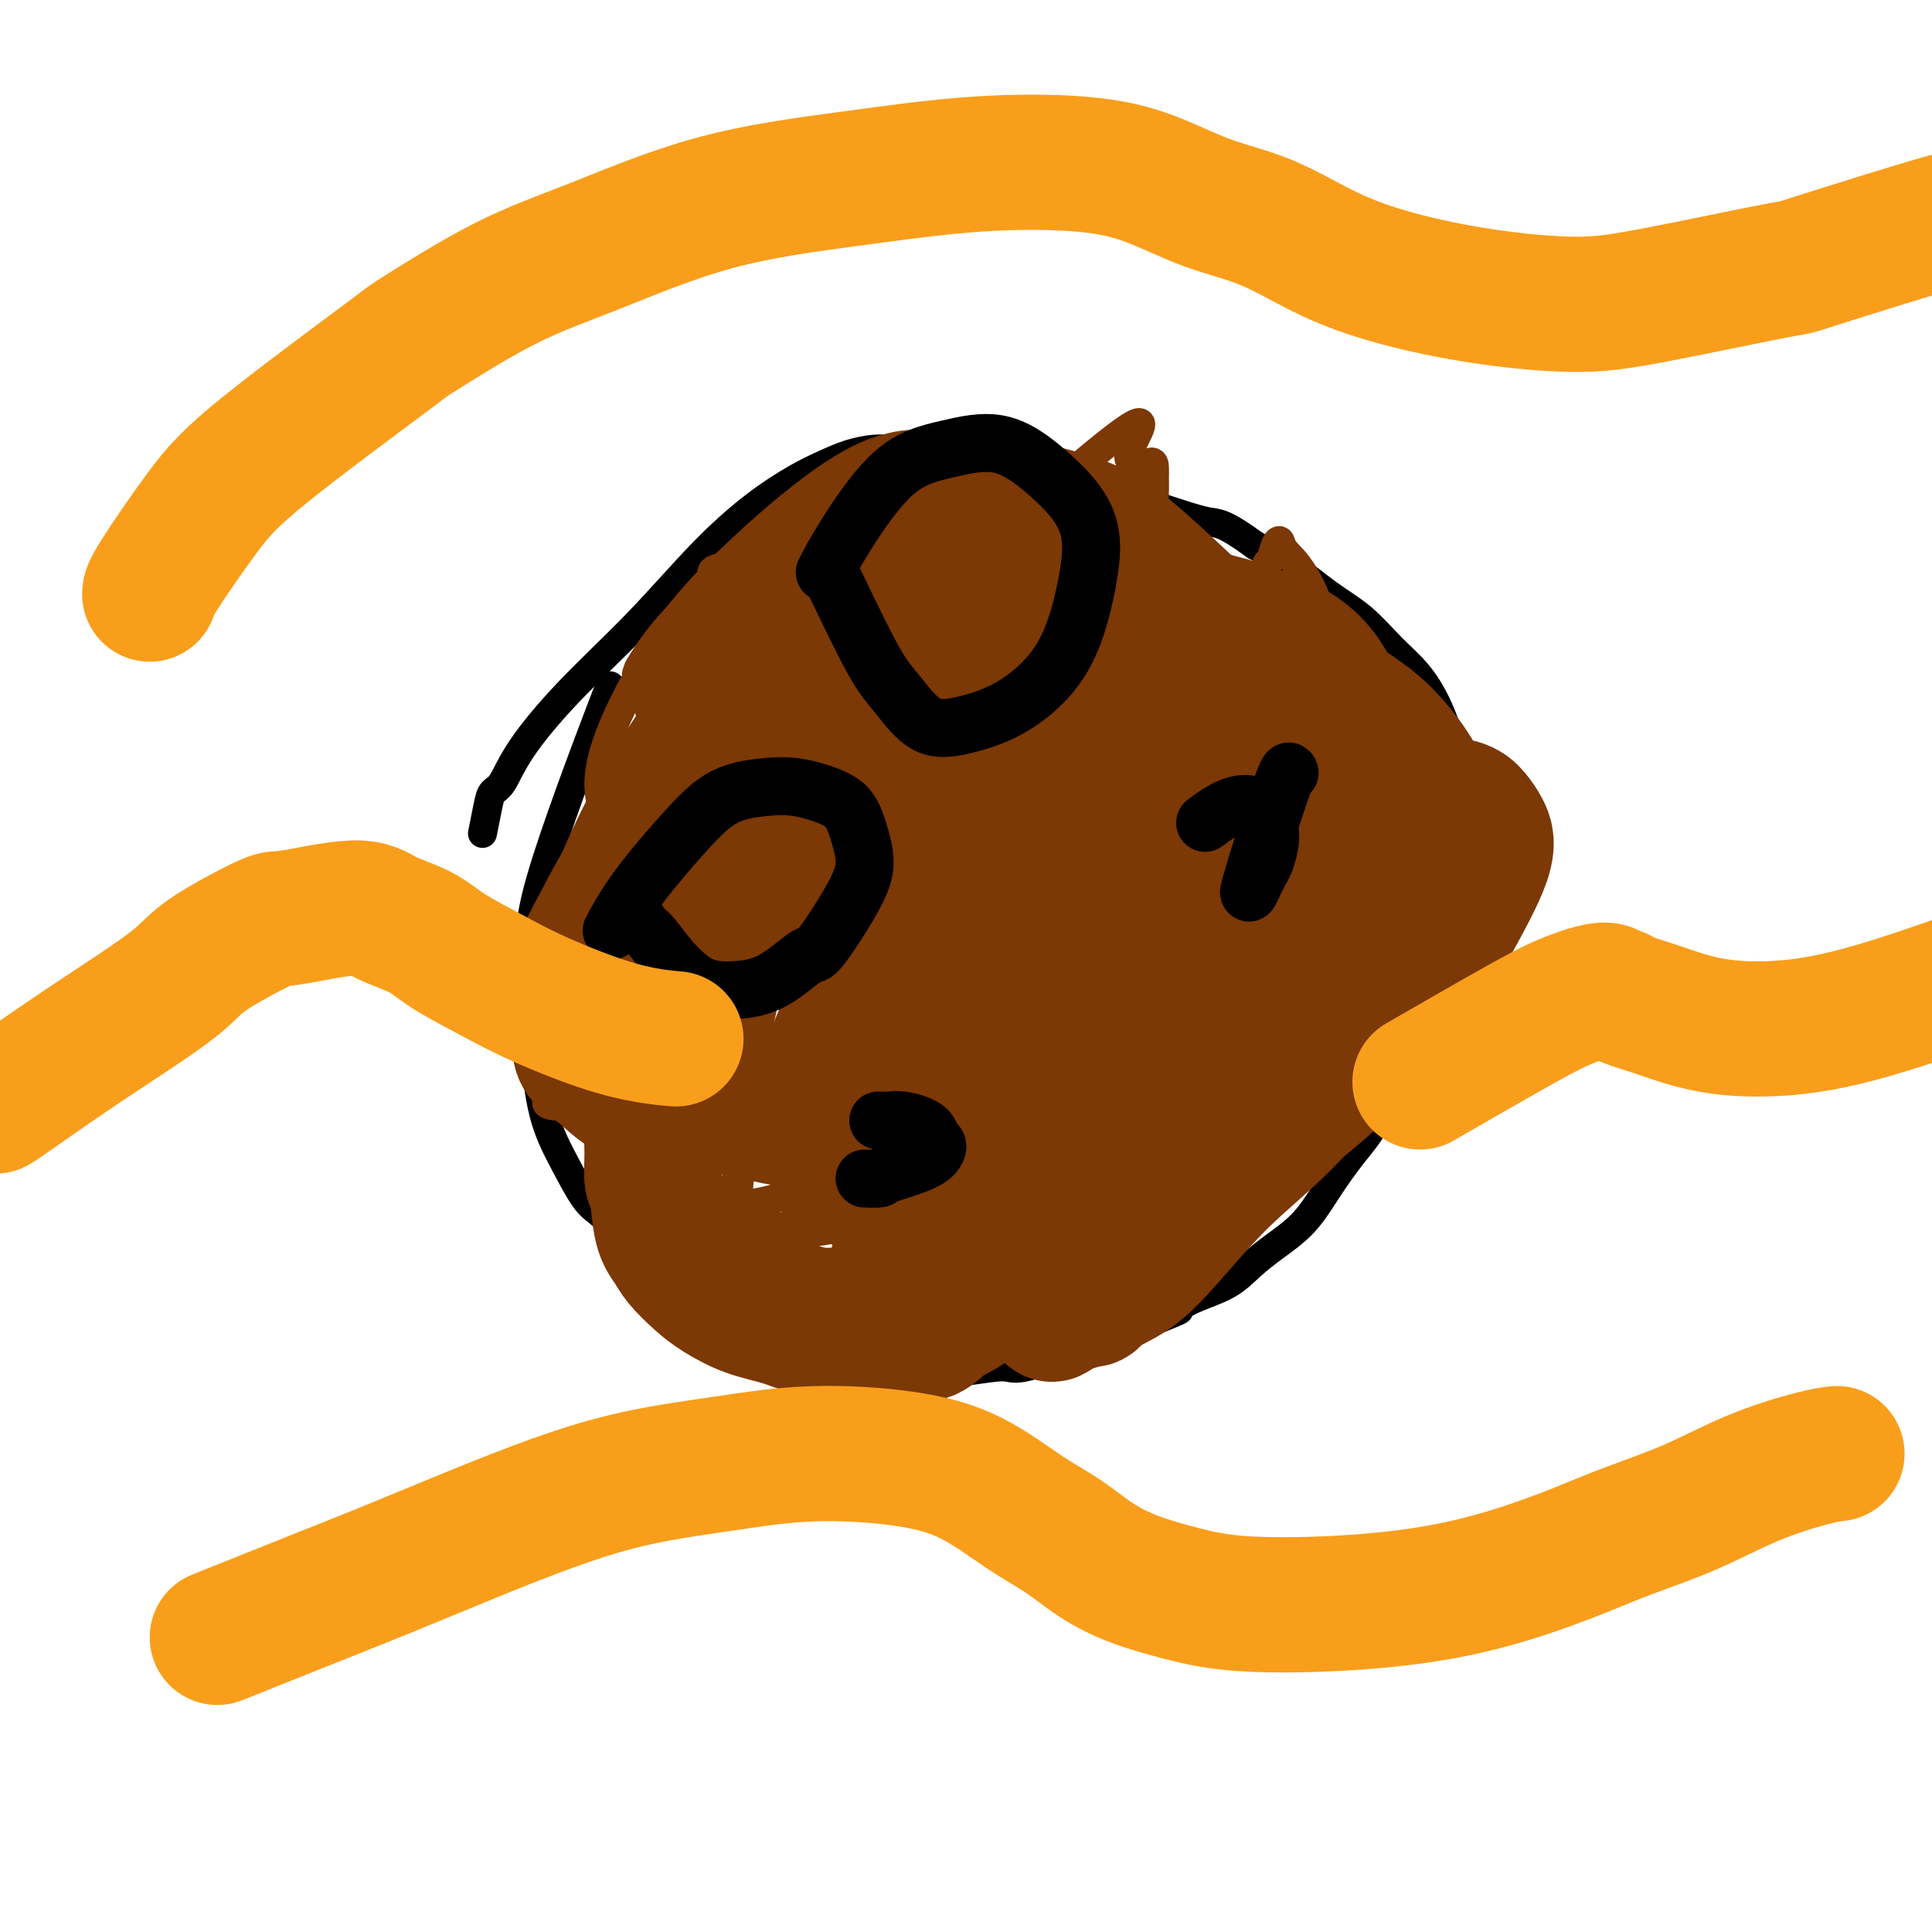 <svg viewBox='0 0 400 400' version='1.1' xmlns='http://www.w3.org/2000/svg' xmlns:xlink='http://www.w3.org/1999/xlink'><g fill='none' stroke='#000000' stroke-width='6' stroke-linecap='round' stroke-linejoin='round'><path d='M126,143c0.454,-1.320 0.909,-2.641 -2,5c-2.909,7.641 -9.181,24.242 -12,34c-2.819,9.758 -2.183,12.673 -2,16c0.183,3.327 -0.086,7.066 0,11c0.086,3.934 0.525,8.065 1,12c0.475,3.935 0.984,7.675 2,11c1.016,3.325 2.539,6.234 4,9c1.461,2.766 2.862,5.388 4,7c1.138,1.612 2.014,2.215 3,3c0.986,0.785 2.081,1.751 3,3c0.919,1.249 1.662,2.782 3,4c1.338,1.218 3.272,2.122 5,3c1.728,0.878 3.250,1.732 5,3c1.750,1.268 3.729,2.952 5,4c1.271,1.048 1.834,1.461 3,2c1.166,0.539 2.933,1.204 4,2c1.067,0.796 1.432,1.723 2,2c0.568,0.277 1.338,-0.095 2,0c0.662,0.095 1.214,0.658 2,1c0.786,0.342 1.804,0.462 3,1c1.196,0.538 2.568,1.495 4,2c1.432,0.505 2.924,0.559 5,1c2.076,0.441 4.736,1.269 7,2c2.264,0.731 4.132,1.366 6,2'/><path d='M183,283c7.594,1.701 12.078,1.452 16,1c3.922,-0.452 7.280,-1.107 9,-1c1.720,0.107 1.800,0.977 8,-1c6.200,-1.977 18.520,-6.801 24,-9c5.480,-2.199 4.119,-1.774 4,-2c-0.119,-0.226 1.002,-1.103 3,-2c1.998,-0.897 4.872,-1.812 7,-3c2.128,-1.188 3.509,-2.648 5,-4c1.491,-1.352 3.090,-2.597 5,-4c1.910,-1.403 4.129,-2.964 6,-5c1.871,-2.036 3.392,-4.548 5,-7c1.608,-2.452 3.302,-4.844 5,-7c1.698,-2.156 3.400,-4.075 5,-7c1.600,-2.925 3.097,-6.857 5,-11c1.903,-4.143 4.212,-8.497 6,-12c1.788,-3.503 3.057,-6.155 4,-9c0.943,-2.845 1.562,-5.881 2,-8c0.438,-2.119 0.696,-3.319 1,-5c0.304,-1.681 0.654,-3.843 1,-6c0.346,-2.157 0.687,-4.308 1,-6c0.313,-1.692 0.598,-2.924 0,-5c-0.598,-2.076 -2.080,-4.997 -3,-8c-0.920,-3.003 -1.279,-6.088 -2,-9c-0.721,-2.912 -1.803,-5.652 -3,-8c-1.197,-2.348 -2.510,-4.305 -4,-6c-1.490,-1.695 -3.159,-3.128 -5,-5c-1.841,-1.872 -3.854,-4.182 -6,-6c-2.146,-1.818 -4.424,-3.143 -7,-5c-2.576,-1.857 -5.450,-4.245 -8,-6c-2.550,-1.755 -4.775,-2.878 -7,-4'/><path d='M260,113c-6.906,-5.018 -7.670,-4.563 -10,-5c-2.330,-0.437 -6.225,-1.767 -10,-3c-3.775,-1.233 -7.430,-2.369 -13,-4c-5.570,-1.631 -13.055,-3.758 -19,-5c-5.945,-1.242 -10.350,-1.598 -13,-2c-2.650,-0.402 -3.544,-0.848 -5,-1c-1.456,-0.152 -3.474,-0.009 -5,0c-1.526,0.009 -2.560,-0.115 -4,0c-1.440,0.115 -3.285,0.470 -5,1c-1.715,0.530 -3.298,1.234 -5,2c-1.702,0.766 -3.522,1.596 -6,3c-2.478,1.404 -5.615,3.384 -9,6c-3.385,2.616 -7.018,5.867 -11,10c-3.982,4.133 -8.314,9.148 -13,14c-4.686,4.852 -9.728,9.541 -14,14c-4.272,4.459 -7.775,8.688 -10,12c-2.225,3.312 -3.171,5.708 -4,7c-0.829,1.292 -1.542,1.480 -2,2c-0.458,0.520 -0.662,1.371 -1,3c-0.338,1.629 -0.811,4.037 -1,5c-0.189,0.963 -0.095,0.482 0,0'/></g>
<g fill='none' stroke='#7C3805' stroke-width='6' stroke-linecap='round' stroke-linejoin='round'><path d='M155,130c-1.150,1.343 -2.300,2.686 -4,5c-1.700,2.314 -3.948,5.600 -6,8c-2.052,2.400 -3.906,3.913 -8,9c-4.094,5.087 -10.427,13.749 -15,21c-4.573,7.251 -7.387,13.092 -10,18c-2.613,4.908 -5.025,8.883 -6,11c-0.975,2.117 -0.514,2.375 0,3c0.514,0.625 1.079,1.615 2,2c0.921,0.385 2.197,0.165 5,0c2.803,-0.165 7.134,-0.274 12,-2c4.866,-1.726 10.267,-5.070 17,-11c6.733,-5.930 14.799,-14.445 22,-24c7.201,-9.555 13.539,-20.152 19,-30c5.461,-9.848 10.045,-18.949 13,-25c2.955,-6.051 4.279,-9.051 5,-10c0.721,-0.949 0.837,0.152 1,0c0.163,-0.152 0.372,-1.557 0,-2c-0.372,-0.443 -1.327,0.077 -3,1c-1.673,0.923 -4.066,2.248 -9,6c-4.934,3.752 -12.410,9.929 -20,17c-7.590,7.071 -15.295,15.035 -23,23'/><path d='M147,150c-10.096,10.470 -13.837,16.647 -18,23c-4.163,6.353 -8.748,12.884 -11,16c-2.252,3.116 -2.169,2.817 -2,3c0.169,0.183 0.426,0.849 1,1c0.574,0.151 1.466,-0.211 3,-1c1.534,-0.789 3.711,-2.004 7,-5c3.289,-2.996 7.690,-7.773 13,-14c5.310,-6.227 11.529,-13.906 18,-23c6.471,-9.094 13.194,-19.604 19,-29c5.806,-9.396 10.693,-17.677 13,-22c2.307,-4.323 2.032,-4.687 2,-5c-0.032,-0.313 0.177,-0.573 0,-1c-0.177,-0.427 -0.742,-1.019 -3,-1c-2.258,0.019 -6.209,0.651 -11,3c-4.791,2.349 -10.424,6.415 -17,12c-6.576,5.585 -14.097,12.688 -20,20c-5.903,7.312 -10.188,14.832 -13,21c-2.812,6.168 -4.152,10.984 -4,15c0.152,4.016 1.797,7.233 4,10c2.203,2.767 4.963,5.084 9,7c4.037,1.916 9.349,3.430 15,3c5.651,-0.430 11.640,-2.805 17,-6c5.360,-3.195 10.090,-7.210 14,-12c3.910,-4.790 7.001,-10.354 9,-15c1.999,-4.646 2.905,-8.372 3,-10c0.095,-1.628 -0.621,-1.157 -2,-2c-1.379,-0.843 -3.421,-2.999 -6,-4c-2.579,-1.001 -5.694,-0.846 -11,1c-5.306,1.846 -12.802,5.385 -20,11c-7.198,5.615 -14.099,13.308 -21,21'/><path d='M135,167c-6.474,7.756 -12.158,16.645 -16,25c-3.842,8.355 -5.841,16.176 -6,22c-0.159,5.824 1.522,9.652 1,12c-0.522,2.348 -3.248,3.215 5,3c8.248,-0.215 27.470,-1.512 36,-3c8.530,-1.488 6.368,-3.166 10,-8c3.632,-4.834 13.059,-12.825 20,-21c6.941,-8.175 11.395,-16.533 15,-24c3.605,-7.467 6.360,-14.043 8,-20c1.640,-5.957 2.163,-11.296 2,-15c-0.163,-3.704 -1.014,-5.772 -2,-7c-0.986,-1.228 -2.109,-1.614 -4,-2c-1.891,-0.386 -4.552,-0.770 -8,0c-3.448,0.770 -7.684,2.696 -14,7c-6.316,4.304 -14.713,10.988 -22,19c-7.287,8.012 -13.464,17.353 -18,25c-4.536,7.647 -7.431,13.602 -9,19c-1.569,5.398 -1.810,10.240 -2,14c-0.190,3.760 -0.327,6.438 1,8c1.327,1.562 4.118,2.008 8,2c3.882,-0.008 8.854,-0.471 15,-3c6.146,-2.529 13.467,-7.123 20,-13c6.533,-5.877 12.280,-13.036 17,-21c4.720,-7.964 8.415,-16.733 10,-20c1.585,-3.267 1.061,-1.033 1,-6c-0.061,-4.967 0.340,-17.135 0,-23c-0.340,-5.865 -1.421,-5.428 -3,-6c-1.579,-0.572 -3.656,-2.154 -6,-3c-2.344,-0.846 -4.955,-0.956 -8,0c-3.045,0.956 -6.522,2.978 -10,5'/><path d='M176,133c-5.451,3.067 -10.079,8.236 -15,15c-4.921,6.764 -10.137,15.124 -14,24c-3.863,8.876 -6.375,18.268 -7,27c-0.625,8.732 0.638,16.805 -1,23c-1.638,6.195 -6.175,10.512 3,10c9.175,-0.512 32.062,-5.854 43,-11c10.938,-5.146 9.927,-10.096 11,-14c1.073,-3.904 4.229,-6.761 8,-13c3.771,-6.239 8.155,-15.858 11,-22c2.845,-6.142 4.150,-8.806 5,-12c0.850,-3.194 1.244,-6.919 1,-10c-0.244,-3.081 -1.127,-5.517 -2,-7c-0.873,-1.483 -1.735,-2.013 -2,-3c-0.265,-0.987 0.069,-2.431 -3,-2c-3.069,0.431 -9.540,2.738 -13,4c-3.460,1.262 -3.911,1.478 -8,5c-4.089,3.522 -11.818,10.350 -18,18c-6.182,7.650 -10.818,16.120 -15,24c-4.182,7.880 -7.909,15.168 -10,21c-2.091,5.832 -2.546,10.207 -2,13c0.546,2.793 2.094,4.003 4,5c1.906,0.997 4.170,1.782 7,2c2.830,0.218 6.227,-0.131 10,-2c3.773,-1.869 7.921,-5.258 13,-10c5.079,-4.742 11.089,-10.836 16,-18c4.911,-7.164 8.722,-15.398 11,-22c2.278,-6.602 3.023,-11.574 3,-17c-0.023,-5.426 -0.814,-11.307 -2,-16c-1.186,-4.693 -2.767,-8.198 -4,-10c-1.233,-1.802 -2.116,-1.901 -3,-2'/><path d='M203,133c-1.587,-1.821 -2.056,-0.375 -4,0c-1.944,0.375 -5.364,-0.323 -9,2c-3.636,2.323 -7.488,7.666 -12,12c-4.512,4.334 -9.683,7.657 -14,22c-4.317,14.343 -7.778,39.705 -9,50c-1.222,10.295 -0.204,5.521 2,5c2.204,-0.521 5.595,3.209 10,5c4.405,1.791 9.823,1.643 16,0c6.177,-1.643 13.113,-4.783 19,-10c5.887,-5.217 10.724,-12.513 15,-20c4.276,-7.487 7.991,-15.166 11,-23c3.009,-7.834 5.313,-15.825 6,-23c0.687,-7.175 -0.241,-13.536 -1,-17c-0.759,-3.464 -1.349,-4.032 -3,-5c-1.651,-0.968 -4.364,-2.337 -7,-3c-2.636,-0.663 -5.193,-0.621 -8,0c-2.807,0.621 -5.862,1.822 -10,4c-4.138,2.178 -9.359,5.332 -15,11c-5.641,5.668 -11.702,13.851 -17,23c-5.298,9.149 -9.832,19.264 -13,29c-3.168,9.736 -4.969,19.092 -6,26c-1.031,6.908 -1.293,11.367 -1,14c0.293,2.633 1.139,3.439 3,4c1.861,0.561 4.736,0.876 6,2c1.264,1.124 0.917,3.059 5,0c4.083,-3.059 12.597,-11.110 20,-20c7.403,-8.890 13.696,-18.620 20,-31c6.304,-12.380 12.620,-27.410 18,-41c5.380,-13.590 9.823,-25.740 12,-34c2.177,-8.260 2.089,-12.630 2,-17'/><path d='M239,98c0.171,-3.103 -0.403,-2.359 -2,-2c-1.597,0.359 -4.217,0.335 -3,-3c1.217,-3.335 6.269,-9.980 -5,-1c-11.269,8.980 -38.861,33.587 -51,47c-12.139,13.413 -8.826,15.634 -9,19c-0.174,3.366 -3.834,7.876 -8,17c-4.166,9.124 -8.838,22.861 -11,33c-2.162,10.139 -1.813,16.682 -1,20c0.813,3.318 2.091,3.413 4,4c1.909,0.587 4.450,1.665 8,2c3.550,0.335 8.108,-0.073 14,-4c5.892,-3.927 13.118,-11.372 20,-21c6.882,-9.628 13.422,-21.440 19,-34c5.578,-12.560 10.196,-25.868 13,-36c2.804,-10.132 3.795,-17.086 4,-23c0.205,-5.914 -0.377,-10.787 -1,-13c-0.623,-2.213 -1.289,-1.765 -3,-2c-1.711,-0.235 -4.468,-1.151 -8,-1c-3.532,0.151 -7.838,1.370 -15,6c-7.162,4.630 -17.178,12.671 -26,23c-8.822,10.329 -16.450,22.945 -23,36c-6.550,13.055 -12.022,26.550 -15,39c-2.978,12.450 -3.464,23.856 -3,30c0.464,6.144 1.876,7.027 4,9c2.124,1.973 4.959,5.037 9,6c4.041,0.963 9.287,-0.176 17,-3c7.713,-2.824 17.892,-7.334 27,-16c9.108,-8.666 17.144,-21.487 24,-34c6.856,-12.513 12.530,-24.718 16,-34c3.470,-9.282 4.735,-15.641 6,-22'/><path d='M240,140c2.965,-10.200 -0.624,-7.701 -3,-7c-2.376,0.701 -3.539,-0.397 -6,-1c-2.461,-0.603 -6.220,-0.710 -11,1c-4.780,1.710 -10.582,5.237 -18,12c-7.418,6.763 -16.452,16.761 -24,25c-7.548,8.239 -13.609,14.717 -18,30c-4.391,15.283 -7.112,39.370 -8,49c-0.888,9.630 0.055,4.802 3,4c2.945,-0.802 7.890,2.422 14,2c6.110,-0.422 13.386,-4.491 21,-11c7.614,-6.509 15.568,-15.458 23,-26c7.432,-10.542 14.344,-22.676 20,-33c5.656,-10.324 10.056,-18.839 12,-24c1.944,-5.161 1.432,-6.968 1,-8c-0.432,-1.032 -0.783,-1.288 -2,-2c-1.217,-0.712 -3.300,-1.879 -6,-2c-2.700,-0.121 -6.017,0.804 -11,3c-4.983,2.196 -11.633,5.665 -19,11c-7.367,5.335 -15.451,12.538 -23,21c-7.549,8.462 -14.564,18.184 -20,28c-5.436,9.816 -9.294,19.727 -11,27c-1.706,7.273 -1.260,11.910 0,15c1.260,3.090 3.335,4.634 6,6c2.665,1.366 5.920,2.553 11,2c5.080,-0.553 11.984,-2.846 19,-8c7.016,-5.154 14.145,-13.168 21,-22c6.855,-8.832 13.435,-18.481 19,-28c5.565,-9.519 10.114,-18.909 14,-27c3.886,-8.091 7.110,-14.883 9,-20c1.890,-5.117 2.445,-8.558 3,-12'/><path d='M256,145c1.744,-5.939 0.105,-4.787 -2,-4c-2.105,0.787 -4.677,1.208 -4,-2c0.677,-3.208 4.604,-10.043 -8,1c-12.604,11.043 -41.738,39.966 -54,53c-12.262,13.034 -7.650,10.178 -9,16c-1.350,5.822 -8.660,20.320 -12,29c-3.340,8.680 -2.710,11.540 -2,13c0.710,1.460 1.498,1.518 3,2c1.502,0.482 3.716,1.387 7,1c3.284,-0.387 7.638,-2.067 14,-6c6.362,-3.933 14.732,-10.120 23,-19c8.268,-8.880 16.434,-20.455 23,-31c6.566,-10.545 11.533,-20.061 14,-26c2.467,-5.939 2.434,-8.301 2,-10c-0.434,-1.699 -1.270,-2.736 -3,-4c-1.730,-1.264 -4.356,-2.756 -8,-3c-3.644,-0.244 -8.307,0.758 -15,3c-6.693,2.242 -15.418,5.724 -24,11c-8.582,5.276 -17.023,12.348 -23,19c-5.977,6.652 -9.490,12.886 -12,18c-2.510,5.114 -4.018,9.109 -4,11c0.018,1.891 1.562,1.680 3,3c1.438,1.320 2.769,4.172 6,6c3.231,1.828 8.362,2.630 16,2c7.638,-0.630 17.784,-2.694 29,-8c11.216,-5.306 23.503,-13.856 34,-23c10.497,-9.144 19.205,-18.884 25,-27c5.795,-8.116 8.675,-14.608 10,-19c1.325,-4.392 1.093,-6.683 0,-8c-1.093,-1.317 -3.046,-1.658 -5,-2'/><path d='M280,141c-4.538,0.566 -13.384,2.981 -18,4c-4.616,1.019 -5.003,0.642 -11,5c-5.997,4.358 -17.604,13.450 -28,22c-10.396,8.550 -19.579,16.558 -28,33c-8.421,16.442 -16.079,41.319 -19,51c-2.921,9.681 -1.105,4.168 1,3c2.105,-1.168 4.500,2.010 8,3c3.500,0.990 8.104,-0.208 15,-3c6.896,-2.792 16.084,-7.179 25,-14c8.916,-6.821 17.562,-16.078 25,-26c7.438,-9.922 13.670,-20.510 18,-29c4.330,-8.490 6.758,-14.884 8,-19c1.242,-4.116 1.299,-5.956 1,-7c-0.299,-1.044 -0.954,-1.292 -2,-2c-1.046,-0.708 -2.485,-1.878 -5,-2c-2.515,-0.122 -6.108,0.802 -11,3c-4.892,2.198 -11.085,5.671 -18,12c-6.915,6.329 -14.554,15.514 -21,25c-6.446,9.486 -11.700,19.273 -15,27c-3.300,7.727 -4.644,13.395 -5,17c-0.356,3.605 0.278,5.147 2,7c1.722,1.853 4.531,4.017 8,5c3.469,0.983 7.596,0.786 14,-2c6.404,-2.786 15.083,-8.160 23,-15c7.917,-6.840 15.071,-15.147 20,-23c4.929,-7.853 7.633,-15.254 9,-20c1.367,-4.746 1.397,-6.839 1,-9c-0.397,-2.161 -1.222,-4.389 -2,-6c-0.778,-1.611 -1.508,-2.603 -3,-3c-1.492,-0.397 -3.746,-0.198 -6,0'/><path d='M266,178c-6.451,2.596 -18.077,10.587 -24,15c-5.923,4.413 -6.143,5.249 -10,11c-3.857,5.751 -11.351,16.418 -16,28c-4.649,11.582 -6.454,24.081 -7,29c-0.546,4.919 0.168,2.259 2,2c1.832,-0.259 4.780,1.882 8,2c3.220,0.118 6.710,-1.787 11,-4c4.290,-2.213 9.381,-4.733 15,-9c5.619,-4.267 11.765,-10.280 17,-17c5.235,-6.720 9.558,-14.147 13,-21c3.442,-6.853 6.002,-13.131 7,-18c0.998,-4.869 0.433,-8.328 0,-10c-0.433,-1.672 -0.735,-1.555 -1,-2c-0.265,-0.445 -0.492,-1.451 -1,-2c-0.508,-0.549 -1.297,-0.642 -3,0c-1.703,0.642 -4.319,2.017 -8,5c-3.681,2.983 -8.425,7.573 -12,13c-3.575,5.427 -5.980,11.689 -8,17c-2.020,5.311 -3.656,9.669 -4,12c-0.344,2.331 0.605,2.633 1,3c0.395,0.367 0.235,0.797 1,1c0.765,0.203 2.454,0.179 5,-1c2.546,-1.179 5.947,-3.512 10,-7c4.053,-3.488 8.757,-8.132 13,-14c4.243,-5.868 8.026,-12.959 11,-20c2.974,-7.041 5.139,-14.030 6,-19c0.861,-4.970 0.416,-7.920 0,-9c-0.416,-1.080 -0.804,-0.291 -1,0c-0.196,0.291 -0.199,0.083 -1,0c-0.801,-0.083 -2.401,-0.042 -4,0'/><path d='M286,163c-1.896,0.835 -3.637,2.922 -6,6c-2.363,3.078 -5.348,7.145 -8,12c-2.652,4.855 -4.969,10.497 -5,19c-0.031,8.503 2.226,19.868 3,24c0.774,4.132 0.067,1.030 0,0c-0.067,-1.030 0.507,0.012 1,0c0.493,-0.012 0.907,-1.076 2,-3c1.093,-1.924 2.866,-4.707 4,-9c1.134,-4.293 1.629,-10.097 2,-17c0.371,-6.903 0.616,-14.906 0,-23c-0.616,-8.094 -2.095,-16.279 -4,-23c-1.905,-6.721 -4.235,-11.978 -6,-15c-1.765,-3.022 -2.963,-3.809 -4,-4c-1.037,-0.191 -1.911,0.214 -3,0c-1.089,-0.214 -2.392,-1.047 -4,0c-1.608,1.047 -3.519,3.974 -6,8c-2.481,4.026 -5.530,9.153 -7,15c-1.470,5.847 -1.361,12.415 -1,19c0.361,6.585 0.974,13.187 3,18c2.026,4.813 5.465,7.838 8,10c2.535,2.162 4.165,3.460 5,4c0.835,0.540 0.873,0.322 1,0c0.127,-0.322 0.341,-0.749 1,-2c0.659,-1.251 1.761,-3.328 2,-7c0.239,-3.672 -0.386,-8.940 -2,-15c-1.614,-6.060 -4.217,-12.914 -8,-19c-3.783,-6.086 -8.746,-11.404 -13,-16c-4.254,-4.596 -7.799,-8.468 -10,-10c-2.201,-1.532 -3.057,-0.723 -4,0c-0.943,0.723 -1.971,1.362 -3,2'/><path d='M224,137c-1.887,2.024 -3.106,6.083 -4,8c-0.894,1.917 -1.463,1.692 -1,4c0.463,2.308 1.960,7.150 3,12c1.040,4.850 1.625,9.706 10,14c8.375,4.294 24.542,8.024 31,9c6.458,0.976 3.208,-0.801 4,-4c0.792,-3.199 5.627,-7.819 8,-13c2.373,-5.181 2.283,-10.923 2,-17c-0.283,-6.077 -0.758,-12.489 -2,-18c-1.242,-5.511 -3.250,-10.120 -5,-13c-1.750,-2.880 -3.244,-4.029 -4,-5c-0.756,-0.971 -0.776,-1.763 -1,-2c-0.224,-0.237 -0.652,0.080 -1,1c-0.348,0.920 -0.616,2.444 -1,3c-0.384,0.556 -0.885,0.145 -1,2c-0.115,1.855 0.156,5.976 1,10c0.844,4.024 2.262,7.952 4,12c1.738,4.048 3.797,8.215 5,11c1.203,2.785 1.552,4.186 2,5c0.448,0.814 0.996,1.041 1,1c0.004,-0.041 -0.534,-0.351 -3,-1c-2.466,-0.649 -6.858,-1.638 -12,-3c-5.142,-1.362 -11.032,-3.097 -18,-5c-6.968,-1.903 -15.013,-3.972 -22,-5c-6.987,-1.028 -12.915,-1.014 -18,0c-5.085,1.014 -9.327,3.029 -12,5c-2.673,1.971 -3.778,3.900 -5,7c-1.222,3.100 -2.560,7.373 -2,12c0.560,4.627 3.017,9.608 5,13c1.983,3.392 3.491,5.196 5,7'/><path d='M193,187c2.199,3.596 2.695,2.584 4,1c1.305,-1.584 3.419,-3.742 5,-2c1.581,1.742 2.630,7.383 3,-4c0.370,-11.383 0.062,-39.790 -1,-51c-1.062,-11.210 -2.879,-5.225 -4,-4c-1.121,1.225 -1.545,-2.312 -3,-4c-1.455,-1.688 -3.940,-1.526 -6,-1c-2.060,0.526 -3.695,1.417 -6,3c-2.305,1.583 -5.281,3.859 -8,8c-2.719,4.141 -5.182,10.148 -7,17c-1.818,6.852 -2.992,14.548 -3,22c-0.008,7.452 1.149,14.658 4,20c2.851,5.342 7.397,8.818 11,11c3.603,2.182 6.265,3.068 8,3c1.735,-0.068 2.543,-1.091 4,-3c1.457,-1.909 3.562,-4.705 5,-8c1.438,-3.295 2.209,-7.090 2,-13c-0.209,-5.910 -1.398,-13.936 -4,-21c-2.602,-7.064 -6.617,-13.166 -11,-18c-4.383,-4.834 -9.133,-8.399 -14,-10c-4.867,-1.601 -9.851,-1.237 -14,0c-4.149,1.237 -7.462,3.346 -11,7c-3.538,3.654 -7.300,8.854 -10,15c-2.700,6.146 -4.336,13.239 -5,20c-0.664,6.761 -0.355,13.190 0,16c0.355,2.810 0.755,2.002 3,4c2.245,1.998 6.334,6.804 10,9c3.666,2.196 6.910,1.784 11,1c4.090,-0.784 9.026,-1.938 14,-5c4.974,-3.062 9.987,-8.031 15,-13'/><path d='M185,187c4.972,-8.896 9.903,-24.636 12,-32c2.097,-7.364 1.361,-6.351 0,-10c-1.361,-3.649 -3.345,-11.960 -4,-18c-0.655,-6.040 0.021,-9.808 -8,-11c-8.021,-1.192 -24.738,0.191 -32,1c-7.262,0.809 -5.070,1.044 -6,3c-0.930,1.956 -4.981,5.635 -8,9c-3.019,3.365 -5.007,6.417 -6,8c-0.993,1.583 -0.990,1.696 -1,2c-0.010,0.304 -0.033,0.799 0,1c0.033,0.201 0.120,0.109 0,0c-0.120,-0.109 -0.449,-0.235 0,-1c0.449,-0.765 1.675,-2.168 3,-4c1.325,-1.832 2.749,-4.092 5,-7c2.251,-2.908 5.330,-6.465 9,-10c3.670,-3.535 7.930,-7.047 12,-10c4.070,-2.953 7.951,-5.347 12,-7c4.049,-1.653 8.265,-2.565 12,-3c3.735,-0.435 6.990,-0.392 9,0c2.010,0.392 2.776,1.134 4,2c1.224,0.866 2.906,1.855 4,3c1.094,1.145 1.601,2.445 2,4c0.399,1.555 0.692,3.363 1,5c0.308,1.637 0.633,3.102 1,4c0.367,0.898 0.777,1.230 1,2c0.223,0.770 0.259,1.980 1,3c0.741,1.020 2.188,1.851 4,3c1.812,1.149 3.988,2.617 7,4c3.012,1.383 6.861,2.681 10,3c3.139,0.319 5.570,-0.340 8,-1'/><path d='M237,130c2.444,-0.151 4.554,-0.030 6,0c1.446,0.030 2.228,-0.031 2,0c-0.228,0.031 -1.464,0.153 0,0c1.464,-0.153 5.630,-0.582 -1,-1c-6.630,-0.418 -24.055,-0.826 -32,-1c-7.945,-0.174 -6.409,-0.113 -11,0c-4.591,0.113 -15.308,0.279 -23,0c-7.692,-0.279 -12.358,-1.003 -15,-1c-2.642,0.003 -3.259,0.732 -4,1c-0.741,0.268 -1.606,0.074 -2,0c-0.394,-0.074 -0.317,-0.027 0,0c0.317,0.027 0.873,0.033 3,1c2.127,0.967 5.826,2.893 11,5c5.174,2.107 11.824,4.394 19,6c7.176,1.606 14.879,2.532 23,3c8.121,0.468 16.660,0.479 24,0c7.340,-0.479 13.480,-1.447 17,-2c3.520,-0.553 4.422,-0.690 5,-1c0.578,-0.310 0.834,-0.793 1,-1c0.166,-0.207 0.241,-0.138 0,-1c-0.241,-0.862 -0.799,-2.655 -3,-5c-2.201,-2.345 -6.047,-5.244 -10,-7c-3.953,-1.756 -8.014,-2.370 -13,-3c-4.986,-0.630 -10.896,-1.274 -16,-1c-5.104,0.274 -9.401,1.468 -12,3c-2.599,1.532 -3.500,3.402 -4,5c-0.500,1.598 -0.598,2.923 0,5c0.598,2.077 1.892,4.905 4,8c2.108,3.095 5.031,6.456 9,9c3.969,2.544 8.985,4.272 14,6'/><path d='M229,158c4.296,1.365 8.035,1.779 11,2c2.965,0.221 5.155,0.249 6,-1c0.845,-1.249 0.344,-3.775 2,-5c1.656,-1.225 5.468,-1.150 0,-9c-5.468,-7.850 -20.217,-23.624 -27,-30c-6.783,-6.376 -5.598,-3.355 -9,-2c-3.402,1.355 -11.389,1.045 -17,2c-5.611,0.955 -8.847,3.176 -11,5c-2.153,1.824 -3.224,3.250 -4,5c-0.776,1.750 -1.256,3.825 -1,6c0.256,2.175 1.249,4.451 3,7c1.751,2.549 4.261,5.372 8,8c3.739,2.628 8.708,5.060 15,7c6.292,1.940 13.906,3.388 21,3c7.094,-0.388 13.668,-2.611 19,-6c5.332,-3.389 9.424,-7.944 11,-12c1.576,-4.056 0.638,-7.615 -1,-11c-1.638,-3.385 -3.977,-6.598 -8,-9c-4.023,-2.402 -9.731,-3.994 -16,-4c-6.269,-0.006 -13.099,1.575 -19,4c-5.901,2.425 -10.872,5.693 -15,10c-4.128,4.307 -7.414,9.651 -10,15c-2.586,5.349 -4.472,10.702 -5,17c-0.528,6.298 0.300,13.543 2,20c1.700,6.457 4.270,12.128 8,16c3.730,3.872 8.618,5.946 14,8c5.382,2.054 11.257,4.087 15,4c3.743,-0.087 5.354,-2.293 7,-4c1.646,-1.707 3.327,-2.916 4,-6c0.673,-3.084 0.336,-8.042 0,-13'/><path d='M232,185c-1.039,-5.119 -3.638,-11.415 -9,-16c-5.362,-4.585 -13.487,-7.457 -21,-11c-7.513,-3.543 -14.416,-7.755 -27,1c-12.584,8.755 -30.851,30.479 -38,41c-7.149,10.521 -3.182,9.839 -2,11c1.182,1.161 -0.421,4.164 0,9c0.421,4.836 2.865,11.503 5,17c2.135,5.497 3.962,9.822 7,13c3.038,3.178 7.288,5.209 11,7c3.712,1.791 6.887,3.343 10,4c3.113,0.657 6.165,0.419 9,-1c2.835,-1.419 5.452,-4.020 8,-7c2.548,-2.980 5.025,-6.339 7,-11c1.975,-4.661 3.447,-10.625 4,-17c0.553,-6.375 0.186,-13.162 -1,-18c-1.186,-4.838 -3.192,-7.726 -6,-10c-2.808,-2.274 -6.416,-3.933 -10,-5c-3.584,-1.067 -7.142,-1.540 -10,-1c-2.858,0.540 -5.016,2.094 -7,4c-1.984,1.906 -3.795,4.163 -5,7c-1.205,2.837 -1.803,6.255 -2,10c-0.197,3.745 0.008,7.817 1,13c0.992,5.183 2.770,11.477 6,17c3.230,5.523 7.913,10.273 13,14c5.087,3.727 10.577,6.429 15,8c4.423,1.571 7.779,2.009 12,2c4.221,-0.009 9.307,-0.466 14,-2c4.693,-1.534 8.994,-4.144 14,-8c5.006,-3.856 10.716,-8.959 15,-15c4.284,-6.041 7.142,-13.021 10,-20'/><path d='M255,221c3.026,-7.166 5.592,-15.081 7,-21c1.408,-5.919 1.659,-9.842 0,-14c-1.659,-4.158 -5.228,-8.550 -6,-13c-0.772,-4.450 1.253,-8.957 -11,-5c-12.253,3.957 -38.784,16.380 -50,22c-11.216,5.620 -7.117,4.438 -8,8c-0.883,3.562 -6.747,11.867 -10,19c-3.253,7.133 -3.896,13.093 -4,19c-0.104,5.907 0.330,11.760 2,17c1.670,5.240 4.574,9.865 8,13c3.426,3.135 7.373,4.779 12,6c4.627,1.221 9.934,2.018 15,2c5.066,-0.018 9.891,-0.852 15,-3c5.109,-2.148 10.501,-5.612 16,-11c5.499,-5.388 11.106,-12.702 16,-21c4.894,-8.298 9.074,-17.582 13,-27c3.926,-9.418 7.598,-18.971 10,-28c2.402,-9.029 3.535,-17.535 4,-24c0.465,-6.465 0.260,-10.890 -1,-15c-1.260,-4.110 -3.577,-7.907 -8,-11c-4.423,-3.093 -10.951,-5.483 -18,-6c-7.049,-0.517 -14.619,0.837 -23,4c-8.381,3.163 -17.574,8.133 -26,15c-8.426,6.867 -16.086,15.630 -23,25c-6.914,9.370 -13.082,19.347 -17,28c-3.918,8.653 -5.586,15.982 -6,22c-0.414,6.018 0.425,10.727 2,15c1.575,4.273 3.886,8.112 8,12c4.114,3.888 10.033,7.825 16,10c5.967,2.175 11.984,2.587 18,3'/><path d='M206,262c5.495,0.350 10.232,-0.274 16,-3c5.768,-2.726 12.566,-7.552 18,-15c5.434,-7.448 9.503,-17.517 14,-26c4.497,-8.483 9.421,-15.378 6,-31c-3.421,-15.622 -15.187,-39.969 -21,-50c-5.813,-10.031 -5.674,-5.745 -11,-5c-5.326,0.745 -16.119,-2.051 -26,-2c-9.881,0.051 -18.850,2.951 -27,7c-8.150,4.049 -15.480,9.249 -21,15c-5.520,5.751 -9.229,12.054 -12,19c-2.771,6.946 -4.603,14.533 -5,22c-0.397,7.467 0.642,14.812 3,21c2.358,6.188 6.034,11.219 11,15c4.966,3.781 11.222,6.311 18,8c6.778,1.689 14.077,2.537 21,3c6.923,0.463 13.472,0.540 20,-1c6.528,-1.540 13.037,-4.696 19,-10c5.963,-5.304 11.379,-12.757 16,-21c4.621,-8.243 8.447,-17.276 11,-26c2.553,-8.724 3.832,-17.139 4,-25c0.168,-7.861 -0.776,-15.168 -2,-21c-1.224,-5.832 -2.729,-10.189 -6,-14c-3.271,-3.811 -8.309,-7.075 -15,-9c-6.691,-1.925 -15.034,-2.512 -24,0c-8.966,2.512 -18.557,8.124 -28,15c-9.443,6.876 -18.740,15.017 -26,24c-7.260,8.983 -12.482,18.810 -16,28c-3.518,9.190 -5.332,17.743 -6,25c-0.668,7.257 -0.191,13.216 2,18c2.191,4.784 6.095,8.392 10,12'/><path d='M149,235c4.754,3.971 11.639,7.898 19,10c7.361,2.102 15.198,2.380 23,2c7.802,-0.380 15.570,-1.417 22,-4c6.430,-2.583 11.522,-6.713 17,-9c5.478,-2.287 11.341,-2.730 11,-17c-0.341,-14.270 -6.886,-42.367 -11,-54c-4.114,-11.633 -5.798,-6.804 -8,-6c-2.202,0.804 -4.924,-2.418 -12,-5c-7.076,-2.582 -18.507,-4.523 -28,-4c-9.493,0.523 -17.047,3.511 -24,7c-6.953,3.489 -13.306,7.480 -18,12c-4.694,4.520 -7.731,9.568 -10,16c-2.269,6.432 -3.772,14.248 -4,22c-0.228,7.752 0.820,15.440 3,22c2.180,6.560 5.494,11.994 11,17c5.506,5.006 13.205,9.585 20,13c6.795,3.415 12.687,5.666 19,6c6.313,0.334 13.047,-1.247 19,-4c5.953,-2.753 11.125,-6.677 17,-13c5.875,-6.323 12.452,-15.046 18,-25c5.548,-9.954 10.067,-21.139 14,-32c3.933,-10.861 7.279,-21.398 9,-29c1.721,-7.602 1.818,-12.269 1,-17c-0.818,-4.731 -2.549,-9.526 -6,-13c-3.451,-3.474 -8.622,-5.628 -15,-7c-6.378,-1.372 -13.963,-1.962 -21,-1c-7.037,0.962 -13.525,3.474 -19,6c-5.475,2.526 -9.935,5.065 -14,9c-4.065,3.935 -7.733,9.267 -10,15c-2.267,5.733 -3.134,11.866 -4,18'/><path d='M168,170c-0.622,5.467 -0.178,10.133 0,12c0.178,1.867 0.089,0.933 0,0'/></g>
<g fill='none' stroke='#7C3805' stroke-width='28' stroke-linecap='round' stroke-linejoin='round'><path d='M228,148c-0.582,0.647 -1.163,1.295 -3,4c-1.837,2.705 -4.929,7.468 -7,12c-2.071,4.532 -3.120,8.832 -4,13c-0.880,4.168 -1.591,8.204 -2,12c-0.409,3.796 -0.515,7.352 0,11c0.515,3.648 1.653,7.389 3,10c1.347,2.611 2.903,4.091 4,5c1.097,0.909 1.734,1.247 3,2c1.266,0.753 3.162,1.922 7,0c3.838,-1.922 9.619,-6.937 13,-9c3.381,-2.063 4.362,-1.176 8,-9c3.638,-7.824 9.933,-24.358 12,-35c2.067,-10.642 -0.095,-15.392 -2,-19c-1.905,-3.608 -3.552,-6.075 -5,-8c-1.448,-1.925 -2.697,-3.308 -5,-4c-2.303,-0.692 -5.662,-0.693 -9,0c-3.338,0.693 -6.656,2.081 -11,5c-4.344,2.919 -9.714,7.370 -15,14c-5.286,6.630 -10.488,15.438 -15,25c-4.512,9.562 -8.335,19.876 -10,29c-1.665,9.124 -1.172,17.057 0,23c1.172,5.943 3.022,9.896 5,13c1.978,3.104 4.082,5.359 7,7c2.918,1.641 6.648,2.667 10,3c3.352,0.333 6.326,-0.026 9,-1c2.674,-0.974 5.050,-2.564 8,-5c2.950,-2.436 6.475,-5.718 10,-9'/><path d='M239,237c5.012,-5.015 8.542,-10.551 12,-17c3.458,-6.449 6.844,-13.811 10,-20c3.156,-6.189 6.082,-11.204 8,-15c1.918,-3.796 2.827,-6.374 4,-10c1.173,-3.626 2.608,-8.302 3,-10c0.392,-1.698 -0.260,-0.419 -1,0c-0.740,0.419 -1.568,-0.020 -3,0c-1.432,0.020 -3.468,0.501 -6,3c-2.532,2.499 -5.558,7.018 -9,12c-3.442,4.982 -7.299,10.429 -10,17c-2.701,6.571 -4.248,14.268 -5,20c-0.752,5.732 -0.711,9.501 0,12c0.711,2.499 2.092,3.730 3,5c0.908,1.270 1.342,2.580 2,3c0.658,0.420 1.540,-0.049 3,0c1.460,0.049 3.496,0.618 6,0c2.504,-0.618 5.474,-2.422 9,-5c3.526,-2.578 7.608,-5.929 12,-10c4.392,-4.071 9.094,-8.862 13,-14c3.906,-5.138 7.016,-10.623 10,-16c2.984,-5.377 5.843,-10.645 7,-14c1.157,-3.355 0.614,-4.798 0,-6c-0.614,-1.202 -1.298,-2.162 -2,-3c-0.702,-0.838 -1.420,-1.552 -3,-2c-1.580,-0.448 -4.020,-0.628 -7,0c-2.980,0.628 -6.500,2.065 -11,5c-4.500,2.935 -9.981,7.367 -16,13c-6.019,5.633 -12.577,12.467 -18,20c-5.423,7.533 -9.712,15.767 -14,24'/><path d='M236,229c-3.429,6.705 -5.000,11.466 -6,15c-1.000,3.534 -1.427,5.841 -2,7c-0.573,1.159 -1.291,1.168 0,1c1.291,-0.168 4.591,-0.515 7,-1c2.409,-0.485 3.926,-1.107 5,-2c1.074,-0.893 1.705,-2.055 4,-5c2.295,-2.945 6.253,-7.671 10,-14c3.747,-6.329 7.282,-14.260 10,-22c2.718,-7.740 4.620,-15.290 6,-22c1.380,-6.710 2.239,-12.581 2,-17c-0.239,-4.419 -1.576,-7.386 -3,-10c-1.424,-2.614 -2.937,-4.874 -5,-6c-2.063,-1.126 -4.678,-1.117 -7,-1c-2.322,0.117 -4.350,0.343 -7,1c-2.650,0.657 -5.920,1.746 -10,4c-4.080,2.254 -8.970,5.674 -14,11c-5.030,5.326 -10.200,12.559 -14,19c-3.800,6.441 -6.230,12.091 -7,17c-0.770,4.909 0.119,9.077 2,13c1.881,3.923 4.755,7.601 8,10c3.245,2.399 6.860,3.519 12,4c5.140,0.481 11.806,0.325 18,-2c6.194,-2.325 11.916,-6.817 17,-12c5.084,-5.183 9.530,-11.055 12,-17c2.470,-5.945 2.963,-11.963 3,-18c0.037,-6.037 -0.382,-12.093 -2,-17c-1.618,-4.907 -4.434,-8.666 -8,-12c-3.566,-3.334 -7.883,-6.244 -13,-8c-5.117,-1.756 -11.033,-2.359 -16,-2c-4.967,0.359 -8.983,1.679 -13,3'/><path d='M225,146c-4.780,1.425 -10.230,3.488 -14,7c-3.770,3.512 -5.861,8.475 -9,12c-3.139,3.525 -7.326,5.613 -4,13c3.326,7.387 14.166,20.073 19,25c4.834,4.927 3.662,2.096 7,1c3.338,-1.096 11.185,-0.456 18,-2c6.815,-1.544 12.598,-5.272 18,-10c5.402,-4.728 10.423,-10.456 14,-16c3.577,-5.544 5.708,-10.905 6,-16c0.292,-5.095 -1.257,-9.923 -3,-14c-1.743,-4.077 -3.680,-7.401 -7,-10c-3.320,-2.599 -8.022,-4.473 -13,-6c-4.978,-1.527 -10.230,-2.707 -15,-3c-4.770,-0.293 -9.056,0.303 -13,1c-3.944,0.697 -7.545,1.497 -10,2c-2.455,0.503 -3.762,0.710 -5,1c-1.238,0.290 -2.405,0.662 -3,1c-0.595,0.338 -0.616,0.643 -1,1c-0.384,0.357 -1.129,0.768 -2,1c-0.871,0.232 -1.868,0.287 -3,1c-1.132,0.713 -2.399,2.085 -4,3c-1.601,0.915 -3.536,1.373 -6,2c-2.464,0.627 -5.455,1.422 -8,2c-2.545,0.578 -4.642,0.940 -7,1c-2.358,0.060 -4.977,-0.180 -8,0c-3.023,0.180 -6.449,0.780 -9,1c-2.551,0.220 -4.225,0.059 -6,0c-1.775,-0.059 -3.650,-0.017 -5,0c-1.350,0.017 -2.175,0.008 -3,0'/><path d='M149,144c-6.329,0.536 -3.153,0.877 -2,1c1.153,0.123 0.283,0.027 0,0c-0.283,-0.027 0.022,0.016 0,0c-0.022,-0.016 -0.371,-0.092 0,-1c0.371,-0.908 1.460,-2.649 1,-3c-0.460,-0.351 -2.471,0.686 4,-5c6.471,-5.686 21.423,-18.097 28,-23c6.577,-4.903 4.778,-2.299 5,-2c0.222,0.299 2.464,-1.706 5,-3c2.536,-1.294 5.366,-1.877 7,-2c1.634,-0.123 2.073,0.214 3,0c0.927,-0.214 2.343,-0.978 4,-1c1.657,-0.022 3.556,0.697 5,1c1.444,0.303 2.433,0.191 3,0c0.567,-0.191 0.711,-0.461 3,0c2.289,0.461 6.722,1.652 10,3c3.278,1.348 5.400,2.855 8,5c2.600,2.145 5.678,4.930 9,8c3.322,3.070 6.886,6.425 10,10c3.114,3.575 5.776,7.370 8,11c2.224,3.630 4.010,7.096 5,10c0.990,2.904 1.185,5.248 2,7c0.815,1.752 2.249,2.913 3,4c0.751,1.087 0.820,2.101 1,3c0.180,0.899 0.471,1.684 1,3c0.529,1.316 1.296,3.162 2,5c0.704,1.838 1.344,3.668 2,5c0.656,1.332 1.328,2.166 2,3'/><path d='M278,183c3.412,6.986 2.942,4.451 3,4c0.058,-0.451 0.644,1.182 1,2c0.356,0.818 0.483,0.822 1,1c0.517,0.178 1.425,0.530 2,1c0.575,0.470 0.816,1.057 1,1c0.184,-0.057 0.312,-0.757 1,-1c0.688,-0.243 1.937,-0.027 3,-1c1.063,-0.973 1.940,-3.133 3,-5c1.060,-1.867 2.303,-3.441 3,-5c0.697,-1.559 0.848,-3.105 1,-5c0.152,-1.895 0.304,-4.141 0,-6c-0.304,-1.859 -1.066,-3.333 -2,-5c-0.934,-1.667 -2.041,-3.529 -3,-5c-0.959,-1.471 -1.772,-2.551 -3,-4c-1.228,-1.449 -2.872,-3.268 -5,-5c-2.128,-1.732 -4.741,-3.378 -7,-5c-2.259,-1.622 -4.165,-3.221 -6,-5c-1.835,-1.779 -3.600,-3.737 -6,-5c-2.400,-1.263 -5.434,-1.829 -8,-3c-2.566,-1.171 -4.665,-2.945 -7,-4c-2.335,-1.055 -4.906,-1.389 -8,-2c-3.094,-0.611 -6.713,-1.498 -10,-2c-3.287,-0.502 -6.244,-0.618 -9,-1c-2.756,-0.382 -5.312,-1.028 -8,-1c-2.688,0.028 -5.508,0.731 -8,1c-2.492,0.269 -4.658,0.103 -7,0c-2.342,-0.103 -4.861,-0.143 -7,0c-2.139,0.143 -3.897,0.469 -6,1c-2.103,0.531 -4.552,1.265 -7,2'/><path d='M180,126c-6.414,1.278 -4.949,2.473 -6,4c-1.051,1.527 -4.617,3.385 -6,3c-1.383,-0.385 -0.584,-3.012 -5,6c-4.416,9.012 -14.048,29.662 -18,38c-3.952,8.338 -2.225,4.364 -2,6c0.225,1.636 -1.053,8.881 -2,14c-0.947,5.119 -1.564,8.113 -2,11c-0.436,2.887 -0.691,5.667 -1,8c-0.309,2.333 -0.672,4.218 -1,6c-0.328,1.782 -0.621,3.460 -1,5c-0.379,1.540 -0.846,2.943 -1,5c-0.154,2.057 0.004,4.767 0,7c-0.004,2.233 -0.168,3.990 0,5c0.168,1.010 0.670,1.275 1,3c0.330,1.725 0.487,4.912 1,7c0.513,2.088 1.380,3.077 2,4c0.620,0.923 0.993,1.780 2,3c1.007,1.220 2.647,2.803 4,4c1.353,1.197 2.419,2.009 4,3c1.581,0.991 3.677,2.161 6,3c2.323,0.839 4.872,1.349 7,2c2.128,0.651 3.837,1.445 6,2c2.163,0.555 4.782,0.871 7,1c2.218,0.129 4.034,0.069 6,0c1.966,-0.069 4.082,-0.148 6,0c1.918,0.148 3.638,0.524 5,0c1.362,-0.524 2.367,-1.949 4,-3c1.633,-1.051 3.895,-1.729 6,-4c2.105,-2.271 4.052,-6.136 6,-10'/><path d='M208,259c3.853,-4.592 5.484,-7.571 7,-14c1.516,-6.429 2.915,-16.308 6,-21c3.085,-4.692 7.856,-4.196 4,-19c-3.856,-14.804 -16.338,-44.909 -22,-57c-5.662,-12.091 -4.504,-6.168 -5,-5c-0.496,1.168 -2.647,-2.417 -6,-5c-3.353,-2.583 -7.908,-4.162 -12,-5c-4.092,-0.838 -7.719,-0.934 -11,0c-3.281,0.934 -6.214,2.897 -9,5c-2.786,2.103 -5.424,4.344 -8,7c-2.576,2.656 -5.090,5.725 -8,10c-2.910,4.275 -6.216,9.756 -9,15c-2.784,5.244 -5.048,10.251 -7,15c-1.952,4.749 -3.594,9.240 -5,13c-1.406,3.760 -2.576,6.790 -3,9c-0.424,2.210 -0.100,3.600 0,5c0.100,1.400 -0.023,2.809 0,4c0.023,1.191 0.191,2.162 1,3c0.809,0.838 2.258,1.541 4,3c1.742,1.459 3.777,3.672 7,5c3.223,1.328 7.633,1.769 12,2c4.367,0.231 8.691,0.250 13,0c4.309,-0.250 8.603,-0.771 12,-2c3.397,-1.229 5.898,-3.166 8,-5c2.102,-1.834 3.806,-3.566 5,-5c1.194,-1.434 1.877,-2.570 2,-4c0.123,-1.430 -0.313,-3.154 -1,-5c-0.687,-1.846 -1.625,-3.813 -3,-6c-1.375,-2.187 -3.188,-4.593 -5,-7'/><path d='M175,195c-2.199,-4.067 -3.196,-5.235 -5,-7c-1.804,-1.765 -4.415,-4.127 -7,-6c-2.585,-1.873 -5.145,-3.255 -7,-5c-1.855,-1.745 -3.007,-3.851 -6,-2c-2.993,1.851 -7.829,7.659 -10,10c-2.171,2.341 -1.679,1.216 -2,3c-0.321,1.784 -1.456,6.476 -2,10c-0.544,3.524 -0.495,5.880 0,9c0.495,3.120 1.438,7.004 3,10c1.562,2.996 3.743,5.104 6,7c2.257,1.896 4.591,3.582 8,5c3.409,1.418 7.892,2.570 13,3c5.108,0.430 10.841,0.137 17,-1c6.159,-1.137 12.743,-3.120 19,-6c6.257,-2.880 12.188,-6.657 18,-11c5.812,-4.343 11.505,-9.251 16,-14c4.495,-4.749 7.793,-9.338 11,-14c3.207,-4.662 6.323,-9.397 8,-12c1.677,-2.603 1.914,-3.075 2,-4c0.086,-0.925 0.019,-2.302 0,-3c-0.019,-0.698 0.009,-0.718 0,-1c-0.009,-0.282 -0.054,-0.827 0,-1c0.054,-0.173 0.206,0.026 0,0c-0.206,-0.026 -0.771,-0.276 -1,0c-0.229,0.276 -0.122,1.077 -1,2c-0.878,0.923 -2.740,1.969 -5,5c-2.260,3.031 -4.916,8.047 -8,13c-3.084,4.953 -6.595,9.844 -10,15c-3.405,5.156 -6.702,10.578 -10,16'/><path d='M222,216c-5.470,9.263 -5.146,10.420 -5,12c0.146,1.580 0.115,3.583 -1,4c-1.115,0.417 -3.312,-0.751 0,0c3.312,0.751 12.134,3.422 17,4c4.866,0.578 5.777,-0.935 8,-2c2.223,-1.065 5.759,-1.680 9,-3c3.241,-1.320 6.188,-3.344 10,-6c3.812,-2.656 8.489,-5.944 12,-9c3.511,-3.056 5.855,-5.880 8,-8c2.145,-2.120 4.091,-3.535 5,-4c0.909,-0.465 0.781,0.019 1,0c0.219,-0.019 0.784,-0.540 1,-1c0.216,-0.460 0.082,-0.860 0,-1c-0.082,-0.140 -0.112,-0.019 0,0c0.112,0.019 0.366,-0.062 0,1c-0.366,1.062 -1.352,3.269 -3,6c-1.648,2.731 -3.959,5.988 -7,10c-3.041,4.012 -6.813,8.780 -11,13c-4.187,4.220 -8.789,7.894 -13,12c-4.211,4.106 -8.031,8.645 -11,12c-2.969,3.355 -5.086,5.526 -7,7c-1.914,1.474 -3.626,2.251 -5,3c-1.374,0.749 -2.409,1.469 -3,2c-0.591,0.531 -0.736,0.874 -1,1c-0.264,0.126 -0.647,0.036 -1,0c-0.353,-0.036 -0.677,-0.018 -1,0'/><path d='M224,269c-2.016,1.166 -1.558,1.080 -1,0c0.558,-1.080 1.214,-3.156 -1,-1c-2.214,2.156 -7.298,8.543 -2,-1c5.298,-9.543 20.980,-35.018 31,-47c10.020,-11.982 14.379,-10.473 19,-11c4.621,-0.527 9.504,-3.091 13,-5c3.496,-1.909 5.605,-3.162 7,-4c1.395,-0.838 2.076,-1.262 3,-2c0.924,-0.738 2.090,-1.792 3,-3c0.910,-1.208 1.565,-2.572 2,-4c0.435,-1.428 0.652,-2.922 1,-4c0.348,-1.078 0.827,-1.742 1,-2c0.173,-0.258 0.041,-0.110 0,0c-0.041,0.110 0.010,0.182 0,0c-0.010,-0.182 -0.080,-0.616 0,-1c0.080,-0.384 0.311,-0.717 0,-1c-0.311,-0.283 -1.164,-0.517 -3,-1c-1.836,-0.483 -4.654,-1.215 -9,-1c-4.346,0.215 -10.218,1.377 -16,4c-5.782,2.623 -11.472,6.706 -17,11c-5.528,4.294 -10.893,8.797 -14,12c-3.107,3.203 -3.957,5.106 -5,6c-1.043,0.894 -2.281,0.779 -3,1c-0.719,0.221 -0.920,0.777 -1,1c-0.080,0.223 -0.040,0.111 0,0'/></g>
<g fill='none' stroke='#000000' stroke-width='12' stroke-linecap='round' stroke-linejoin='round'><path d='M131,189c0.703,1.155 1.406,2.310 2,3c0.594,0.690 1.079,0.915 2,2c0.921,1.085 2.278,3.032 4,5c1.722,1.968 3.807,3.959 6,5c2.193,1.041 4.493,1.133 7,1c2.507,-0.133 5.222,-0.492 8,-2c2.778,-1.508 5.617,-4.166 7,-5c1.383,-0.834 1.308,0.156 3,-2c1.692,-2.156 5.152,-7.459 7,-11c1.848,-3.541 2.086,-5.320 2,-7c-0.086,-1.680 -0.494,-3.260 -1,-5c-0.506,-1.740 -1.109,-3.640 -2,-5c-0.891,-1.360 -2.071,-2.180 -4,-3c-1.929,-0.820 -4.609,-1.640 -7,-2c-2.391,-0.360 -4.494,-0.260 -7,0c-2.506,0.260 -5.415,0.680 -8,2c-2.585,1.320 -4.848,3.539 -8,7c-3.152,3.461 -7.195,8.162 -10,12c-2.805,3.838 -4.373,6.811 -5,8c-0.627,1.189 -0.314,0.595 0,0'/><path d='M179,244c1.266,0.048 2.531,0.096 3,0c0.469,-0.096 0.140,-0.336 2,-1c1.860,-0.664 5.908,-1.751 8,-3c2.092,-1.249 2.229,-2.660 2,-3c-0.229,-0.340 -0.825,0.392 -1,0c-0.175,-0.392 0.072,-1.909 -1,-3c-1.072,-1.091 -3.464,-1.756 -5,-2c-1.536,-0.244 -2.216,-0.065 -3,0c-0.784,0.065 -1.673,0.018 -2,0c-0.327,-0.018 -0.094,-0.005 0,0c0.094,0.005 0.047,0.003 0,0'/><path d='M267,160c-0.149,-0.469 -0.298,-0.937 -2,4c-1.702,4.937 -4.956,15.280 -6,19c-1.044,3.720 0.123,0.818 1,-1c0.877,-1.818 1.465,-2.553 2,-4c0.535,-1.447 1.018,-3.606 1,-5c-0.018,-1.394 -0.538,-2.023 -1,-3c-0.462,-0.977 -0.866,-2.303 -2,-3c-1.134,-0.697 -2.998,-0.765 -5,0c-2.002,0.765 -4.144,2.361 -5,3c-0.856,0.639 -0.428,0.319 0,0'/><path d='M173,121c2.949,6.147 5.897,12.294 8,16c2.103,3.706 3.360,4.971 5,7c1.640,2.029 3.665,4.821 6,6c2.335,1.179 4.982,0.746 8,0c3.018,-0.746 6.408,-1.803 10,-4c3.592,-2.197 7.386,-5.532 10,-10c2.614,-4.468 4.048,-10.067 5,-15c0.952,-4.933 1.421,-9.199 0,-13c-1.421,-3.801 -4.733,-7.138 -8,-10c-3.267,-2.862 -6.491,-5.249 -10,-6c-3.509,-0.751 -7.305,0.136 -11,1c-3.695,0.864 -7.289,1.706 -11,5c-3.711,3.294 -7.537,9.041 -10,13c-2.463,3.959 -3.561,6.131 -4,7c-0.439,0.869 -0.220,0.434 0,0'/></g>
<g fill='none' stroke='#F99E1B' stroke-width='28' stroke-linecap='round' stroke-linejoin='round'><path d='M31,123c0.025,-0.464 0.050,-0.929 2,-4c1.950,-3.071 5.827,-8.750 9,-13c3.173,-4.250 5.644,-7.073 13,-13c7.356,-5.927 19.597,-14.959 25,-19c5.403,-4.041 3.969,-3.091 7,-5c3.031,-1.909 10.529,-6.676 17,-10c6.471,-3.324 11.916,-5.204 19,-8c7.084,-2.796 15.807,-6.508 25,-9c9.193,-2.492 18.856,-3.766 28,-5c9.144,-1.234 17.771,-2.429 26,-3c8.229,-0.571 16.062,-0.516 22,0c5.938,0.516 9.983,1.495 14,3c4.017,1.505 8.005,3.537 12,5c3.995,1.463 7.995,2.358 12,4c4.005,1.642 8.015,4.031 12,6c3.985,1.969 7.944,3.518 13,5c5.056,1.482 11.208,2.899 18,4c6.792,1.101 14.225,1.887 20,2c5.775,0.113 9.891,-0.448 18,-2c8.109,-1.552 20.212,-4.096 25,-5c4.788,-0.904 2.261,-0.169 8,-2c5.739,-1.831 19.742,-6.228 26,-8c6.258,-1.772 4.770,-0.918 9,-2c4.230,-1.082 14.177,-4.099 21,-6c6.823,-1.901 10.521,-2.686 12,-3c1.479,-0.314 0.740,-0.157 0,0'/><path d='M45,339c0.763,-0.304 1.526,-0.607 5,-2c3.474,-1.393 9.659,-3.874 15,-6c5.341,-2.126 9.838,-3.896 15,-6c5.162,-2.104 10.989,-4.544 17,-7c6.011,-2.456 12.206,-4.930 18,-7c5.794,-2.070 11.189,-3.737 17,-5c5.811,-1.263 12.040,-2.124 18,-3c5.960,-0.876 11.653,-1.769 18,-2c6.347,-0.231 13.350,0.198 19,1c5.650,0.802 9.949,1.975 14,4c4.051,2.025 7.854,4.902 11,7c3.146,2.098 5.637,3.417 8,5c2.363,1.583 4.600,3.431 7,5c2.400,1.569 4.963,2.861 8,4c3.037,1.139 6.549,2.126 10,3c3.451,0.874 6.840,1.634 12,2c5.160,0.366 12.092,0.339 19,0c6.908,-0.339 13.791,-0.991 20,-2c6.209,-1.009 11.743,-2.377 17,-4c5.257,-1.623 10.236,-3.503 14,-5c3.764,-1.497 6.312,-2.611 10,-4c3.688,-1.389 8.516,-3.052 13,-5c4.484,-1.948 8.625,-4.182 13,-6c4.375,-1.818 8.986,-3.220 12,-4c3.014,-0.780 4.433,-0.937 5,-1c0.567,-0.063 0.284,-0.031 0,0'/><path d='M-1,229c0.193,-0.088 0.386,-0.176 3,-2c2.614,-1.824 7.650,-5.383 13,-9c5.350,-3.617 11.013,-7.292 15,-10c3.987,-2.708 6.299,-4.447 8,-6c1.701,-1.553 2.790,-2.918 6,-5c3.210,-2.082 8.539,-4.879 11,-6c2.461,-1.121 2.054,-0.566 5,-1c2.946,-0.434 9.244,-1.856 13,-2c3.756,-0.144 4.971,0.990 7,2c2.029,1.010 4.873,1.895 7,3c2.127,1.105 3.538,2.429 6,4c2.462,1.571 5.975,3.388 9,5c3.025,1.612 5.564,3.020 10,5c4.436,1.980 10.771,4.533 16,6c5.229,1.467 9.351,1.848 11,2c1.649,0.152 0.824,0.076 0,0'/><path d='M294,224c7.941,-4.575 15.882,-9.150 21,-12c5.118,-2.850 7.413,-3.977 10,-5c2.587,-1.023 5.465,-1.944 7,-2c1.535,-0.056 1.728,0.751 2,1c0.272,0.249 0.623,-0.062 1,0c0.377,0.062 0.779,0.496 2,1c1.221,0.504 3.261,1.078 6,2c2.739,0.922 6.179,2.194 10,3c3.821,0.806 8.024,1.147 13,1c4.976,-0.147 10.726,-0.782 19,-3c8.274,-2.218 19.074,-6.020 27,-9c7.926,-2.980 12.979,-5.137 15,-6c2.021,-0.863 1.011,-0.431 0,0'/></g>
</svg>